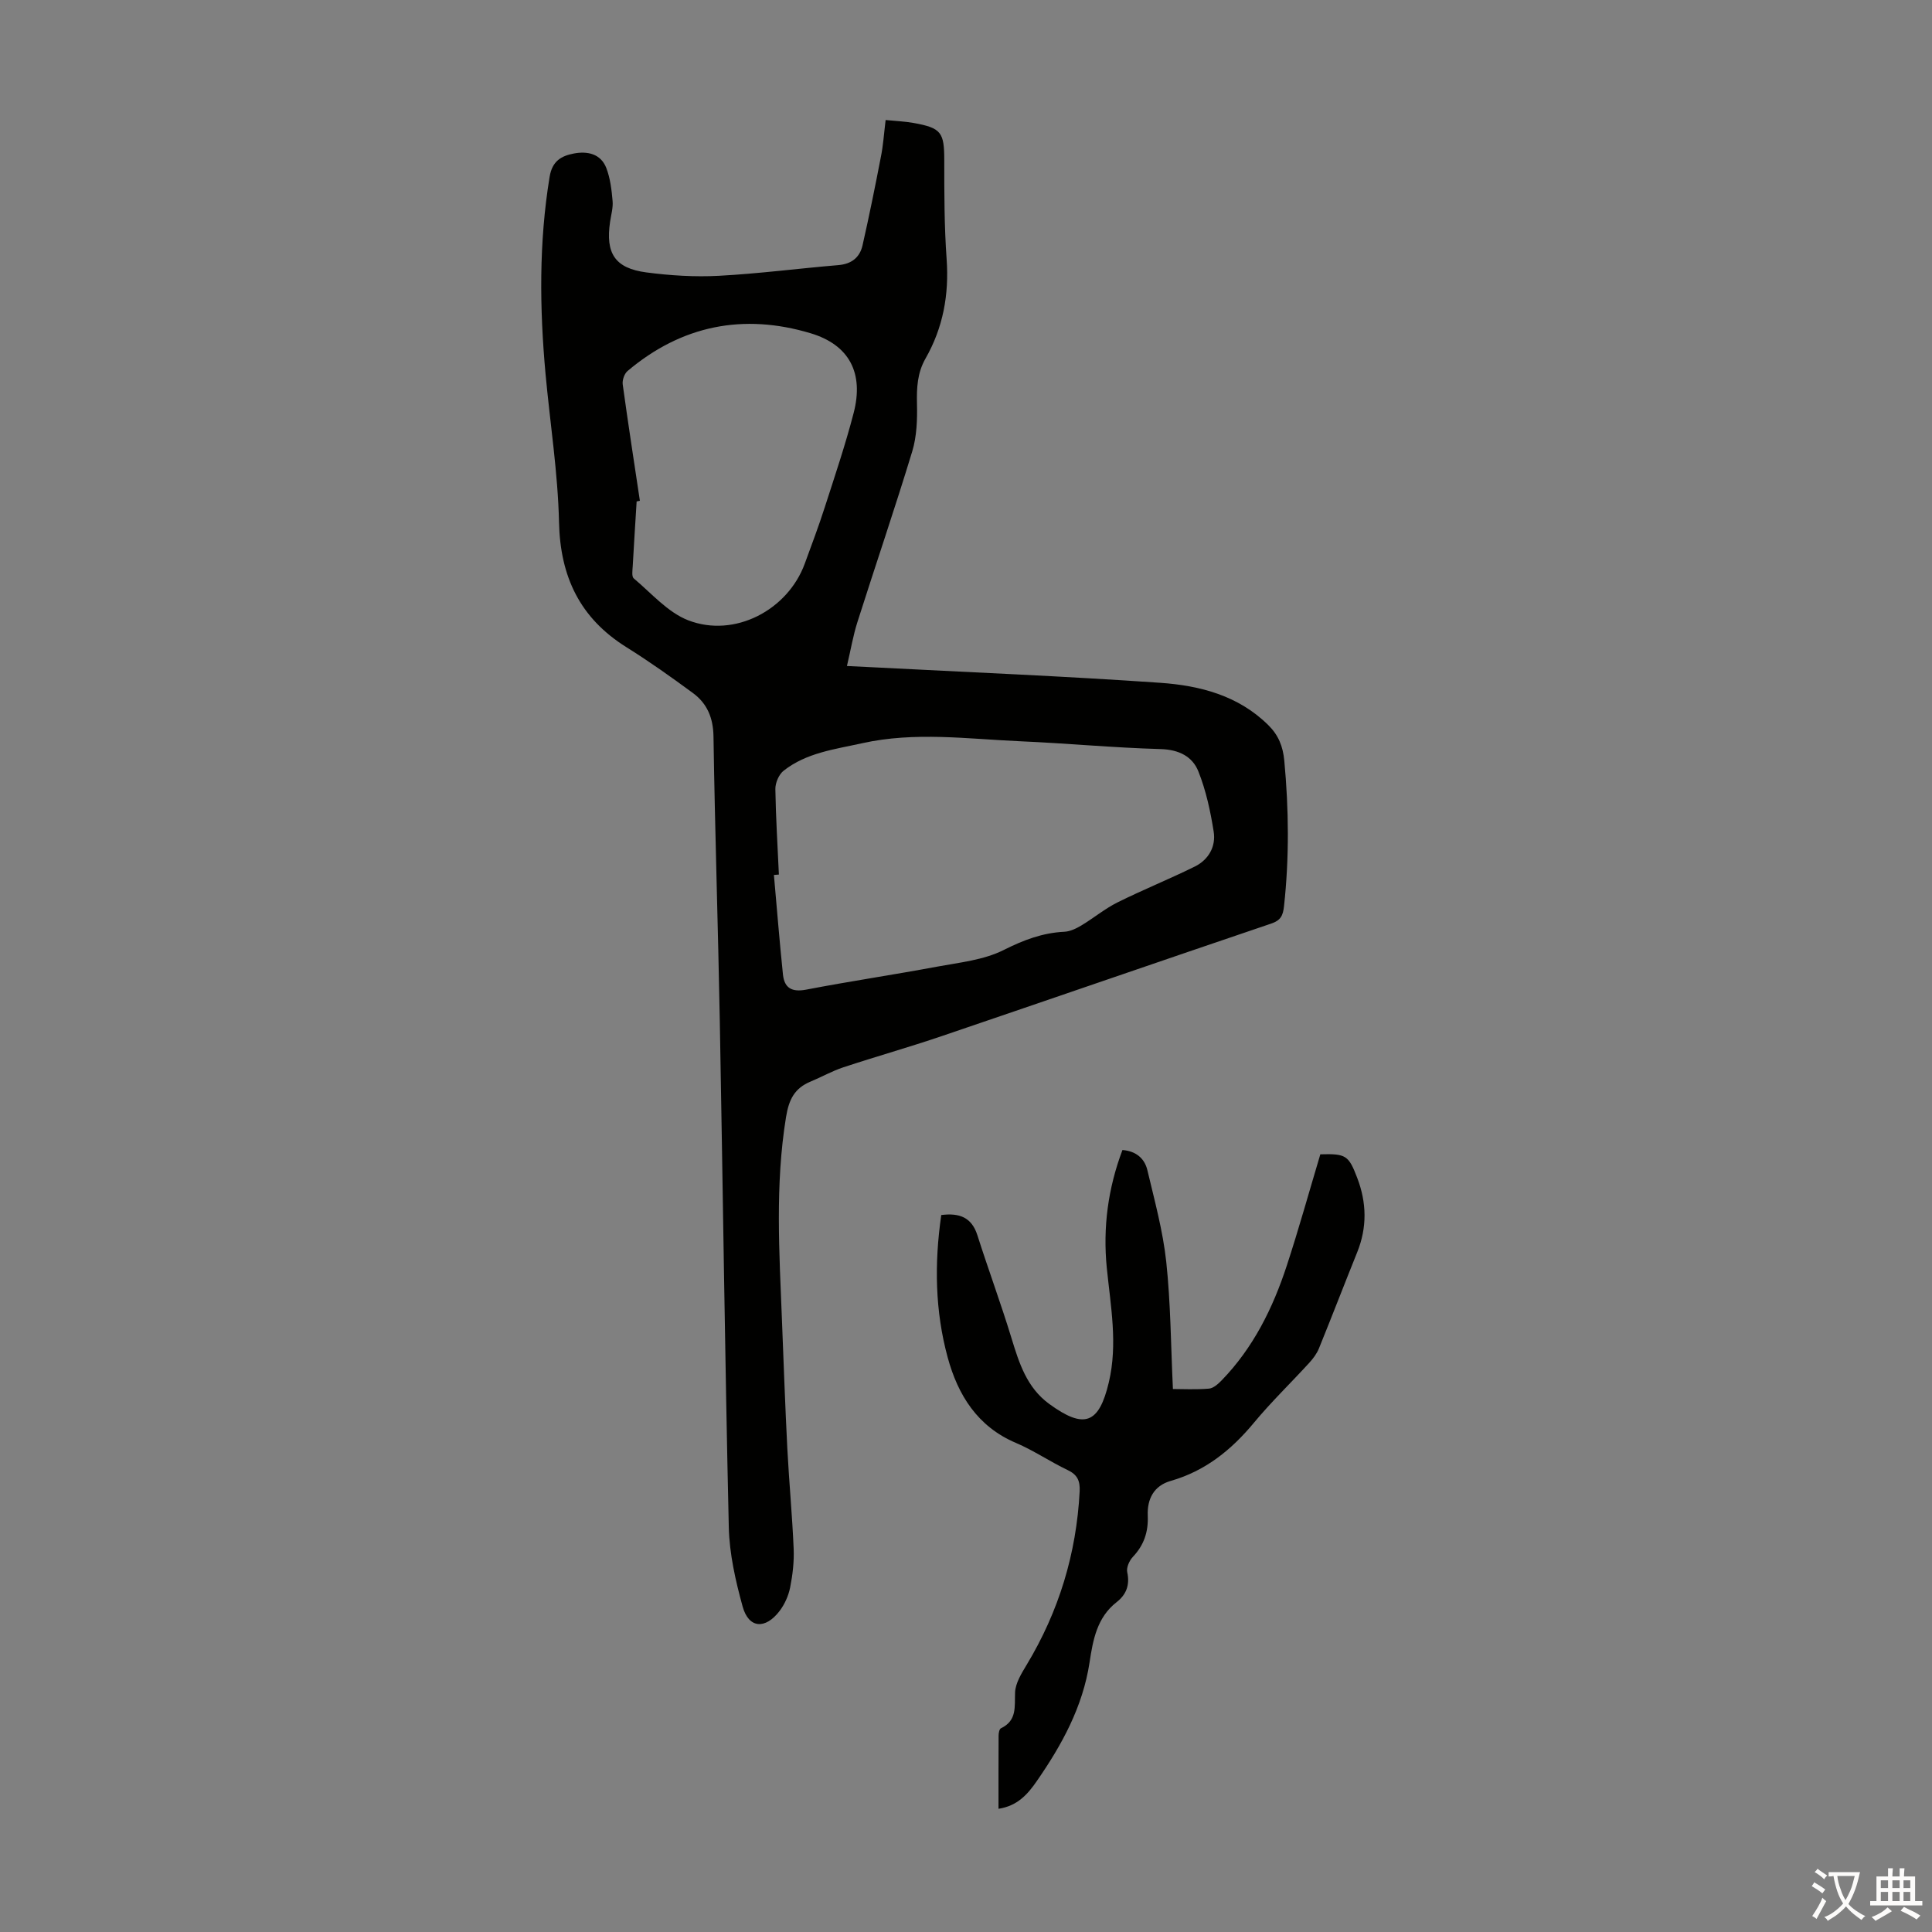 <svg enable-background="new 0 0 400 400" viewBox="0 0 400 400" xmlns="http://www.w3.org/2000/svg"><rect x="0" y="0" width="400" height="400" fill="#808080" stroke="none"/><path d="m183.36 24.85c2.1.21 3.97.28 5.8.61 5.75 1.03 6.34 1.97 6.34 7.73 0 6.82 0 13.66.49 20.46.52 7.36-.73 14.2-4.38 20.59-1.68 2.94-1.84 6.04-1.76 9.35.08 3.29-.04 6.75-.98 9.86-3.6 11.85-7.61 23.57-11.36 35.37-.89 2.81-1.38 5.75-2.16 9.07 2.12.1 3.54.17 4.95.24 19.99 1.04 39.99 1.85 59.95 3.24 8.17.57 16.14 2.62 22.34 8.76 2.08 2.06 3.03 4.35 3.31 7.37.94 10.06 1.04 20.08-.06 30.13-.21 1.91-.67 2.92-2.63 3.58-22.75 7.71-45.45 15.56-68.19 23.29-6.76 2.3-13.65 4.24-20.43 6.48-2.32.77-4.48 2-6.75 2.94-3.31 1.37-4.5 3.66-5.1 7.35-2.29 14.06-1.39 28.11-.84 42.19.35 8.83.66 17.67 1.11 26.49.36 6.92 1.02 13.82 1.31 20.73.11 2.65-.21 5.38-.73 7.99-.34 1.7-1.12 3.45-2.16 4.83-2.98 3.93-6.43 3.66-7.68-.9-1.47-5.33-2.73-10.9-2.86-16.39-.8-34.89-1.22-69.79-1.86-104.68-.36-19.69-1.01-39.37-1.31-59.06-.06-3.84-1.31-6.82-4.25-8.98-4.5-3.31-9.06-6.55-13.8-9.51-9.6-6.01-13.68-14.56-13.93-25.84-.23-10.25-1.85-20.47-2.79-30.7-1.24-13.63-1.39-27.23.84-40.82.54-3.32 2.46-4.35 5.03-4.84 2.81-.53 5.58.05 6.72 3.03.81 2.12 1.09 4.5 1.29 6.79.13 1.41-.31 2.88-.52 4.32-.97 6.54 1 9.62 7.51 10.48 4.96.65 10.05.97 15.04.7 8.25-.44 16.47-1.52 24.71-2.21 2.74-.23 4.44-1.59 5.01-4.1 1.38-6.09 2.62-12.21 3.8-18.33.47-2.3.62-4.65.98-7.61zm-22.1 156.22c-.34.03-.69.05-1.03.08.61 6.86 1.16 13.73 1.87 20.59.29 2.84 1.86 3.72 4.83 3.15 8.99-1.73 18.06-3.07 27.06-4.75 4.68-.87 9.67-1.37 13.81-3.45 4.1-2.06 8.03-3.56 12.57-3.78 1.2-.06 2.47-.68 3.54-1.32 2.53-1.52 4.83-3.45 7.46-4.76 5.27-2.62 10.74-4.82 16.02-7.43 2.84-1.41 4.38-4.14 3.89-7.22-.67-4.23-1.59-8.51-3.17-12.47-1.24-3.1-4.03-4.51-7.8-4.62-9.71-.27-19.4-1.2-29.11-1.62-10.9-.48-21.79-2.02-32.71.41-5.69 1.26-11.51 1.96-16.24 5.68-.99.77-1.73 2.51-1.72 3.79.09 5.9.47 11.81.73 17.72zm-28.78-77.39c-.22.05-.45.09-.67.14-.27 4.46-.57 8.92-.81 13.38-.05.87-.25 2.16.21 2.55 3.65 3.06 7.03 7.03 11.29 8.68 9.58 3.7 20.61-2.12 24.12-11.74 1.42-3.88 2.88-7.74 4.14-11.67 2.09-6.48 4.27-12.94 5.98-19.52 2.14-8.23-.87-14.09-8.9-16.5-13.91-4.18-26.71-1.65-37.91 7.81-.67.57-1.13 1.91-1 2.8 1.1 8.03 2.35 16.04 3.55 24.07z" fill="#010100"/><path d="m194.88 251.56c3.77-.48 6.29.48 7.47 4.16 2.27 7.12 4.87 14.13 7.05 21.27 1.59 5.2 3.17 10.28 7.83 13.68 7.25 5.28 10.3 4.15 12.34-4.47 1.88-7.95.37-15.81-.42-23.69-.83-8.37.25-16.48 3.24-24.41 2.8.21 4.58 1.74 5.16 4.16 1.49 6.29 3.22 12.59 3.91 18.98.92 8.59.95 17.28 1.38 26.34 1.92 0 4.71.15 7.46-.08.93-.08 1.92-.98 2.65-1.73 6.53-6.74 10.58-14.93 13.46-23.72 2.5-7.63 4.65-15.38 6.95-23.06 5.29-.15 5.85.19 7.64 4.88 1.96 5.12 2.07 10.23 0 15.38-2.67 6.63-5.24 13.31-7.93 19.93-.45 1.1-1.22 2.13-2.04 3.02-3.78 4.13-7.82 8.03-11.39 12.33-4.68 5.65-10.08 10.02-17.24 12.07-3.54 1.01-4.91 3.78-4.77 7.2.14 3.34-.77 6.09-3.08 8.53-.73.77-1.38 2.23-1.17 3.17.58 2.65-.2 4.65-2.19 6.2-4.1 3.19-4.91 7.89-5.61 12.49-1.41 9.23-5.75 17.1-10.94 24.59-1.84 2.66-3.97 5.12-7.91 5.71 0-5.19-.01-10.18.02-15.17 0-.52.15-1.34.49-1.5 3.36-1.61 2.8-4.46 2.92-7.42.08-1.95 1.35-3.97 2.42-5.75 6.65-11.05 10.28-22.98 10.95-35.86.11-2.2-.46-3.47-2.5-4.44-3.63-1.73-7-4.04-10.69-5.61-7.98-3.38-12.02-9.94-14.13-17.69-2.61-9.57-2.79-19.41-1.33-29.49z" fill="#010100"/><g fill="#fcfbfa"><path d="m377.9 391.2c-.2.3-.4.5-.6.8-.7-.6-1.4-1-2.2-1.5.2-.3.4-.5.5-.8.6.4 1.4.8 2.3 1.5zm-1.8 6.1c-.2-.2-.5-.4-.9-.6.4-.6.8-1.2 1.2-1.9s.7-1.3.9-1.9c.3.3.5.5.8.7-.7 1.3-1.4 2.6-2 3.7zm2.2-9c-.3.3-.5.5-.6.8-.6-.6-1.3-1.1-2-1.5.3-.3.5-.5.6-.7.6.5 1.3.9 2 1.4zm.3.2v-.9h2 4.5c-.3 1.3-.6 2.5-1 3.6s-.9 2.1-1.4 3c.4.5 1 1 1.6 1.4s1.2.8 1.9 1.1c-.3.2-.5.4-.8.8-.4-.3-1-.7-1.6-1.2s-1.2-1.1-1.6-1.6c-.5.6-1.1 1.1-1.7 1.6s-1.4.9-2.1 1.4c-.1-.3-.3-.5-.7-.8.6-.2 1.2-.5 1.9-1s1.4-1.1 2-1.8c-.5-.8-.9-1.6-1.2-2.5s-.6-2-.8-3.2c-.4.1-.7.1-1 .1zm2.5 2.7c.3 1 .7 1.7 1 2.2.3-.5.6-1.1 1-2s.6-1.9.9-3h-3.2-.4c.1.9.3 1.8.7 2.8z"/><path d="m396.5 388.5v1.5 3.6h1.5v.9c-.4 0-1 0-1.7 0h-7.9c-.5 0-.9 0-1.2 0v-.9h1.3v-3.5c0-.7 0-1.2 0-1.6h2.4c0-.8 0-1.4 0-1.7h1c0 .3-.1.8-.1 1.7h1.5c0-.8 0-1.4 0-1.7h1c0 .3-.1.9-.1 1.7zm-8.2 9.2c-.2-.3-.5-.5-.8-.8.8-.3 1.4-.6 1.9-.9s1-.7 1.4-1.1c.3.3.6.5.9.8-1.6 1-2.8 1.6-3.4 2zm2.6-6.8v-1.6h-1.5v1.6zm0 2.7v-1.9h-1.5v1.9zm2.4-2.7v-1.6h-1.5v1.6zm0 2.7v-1.9h-1.5v1.9zm.2 2 .7-.8c.4.2.9.5 1.6.8s1.3.7 1.8 1c-.3.3-.5.5-.8.8-.4-.3-1.5-1-3.3-1.8zm2-4.7v-1.6h-1.4v1.6zm0 2.7v-1.9h-1.4v1.9z"/></g></svg>